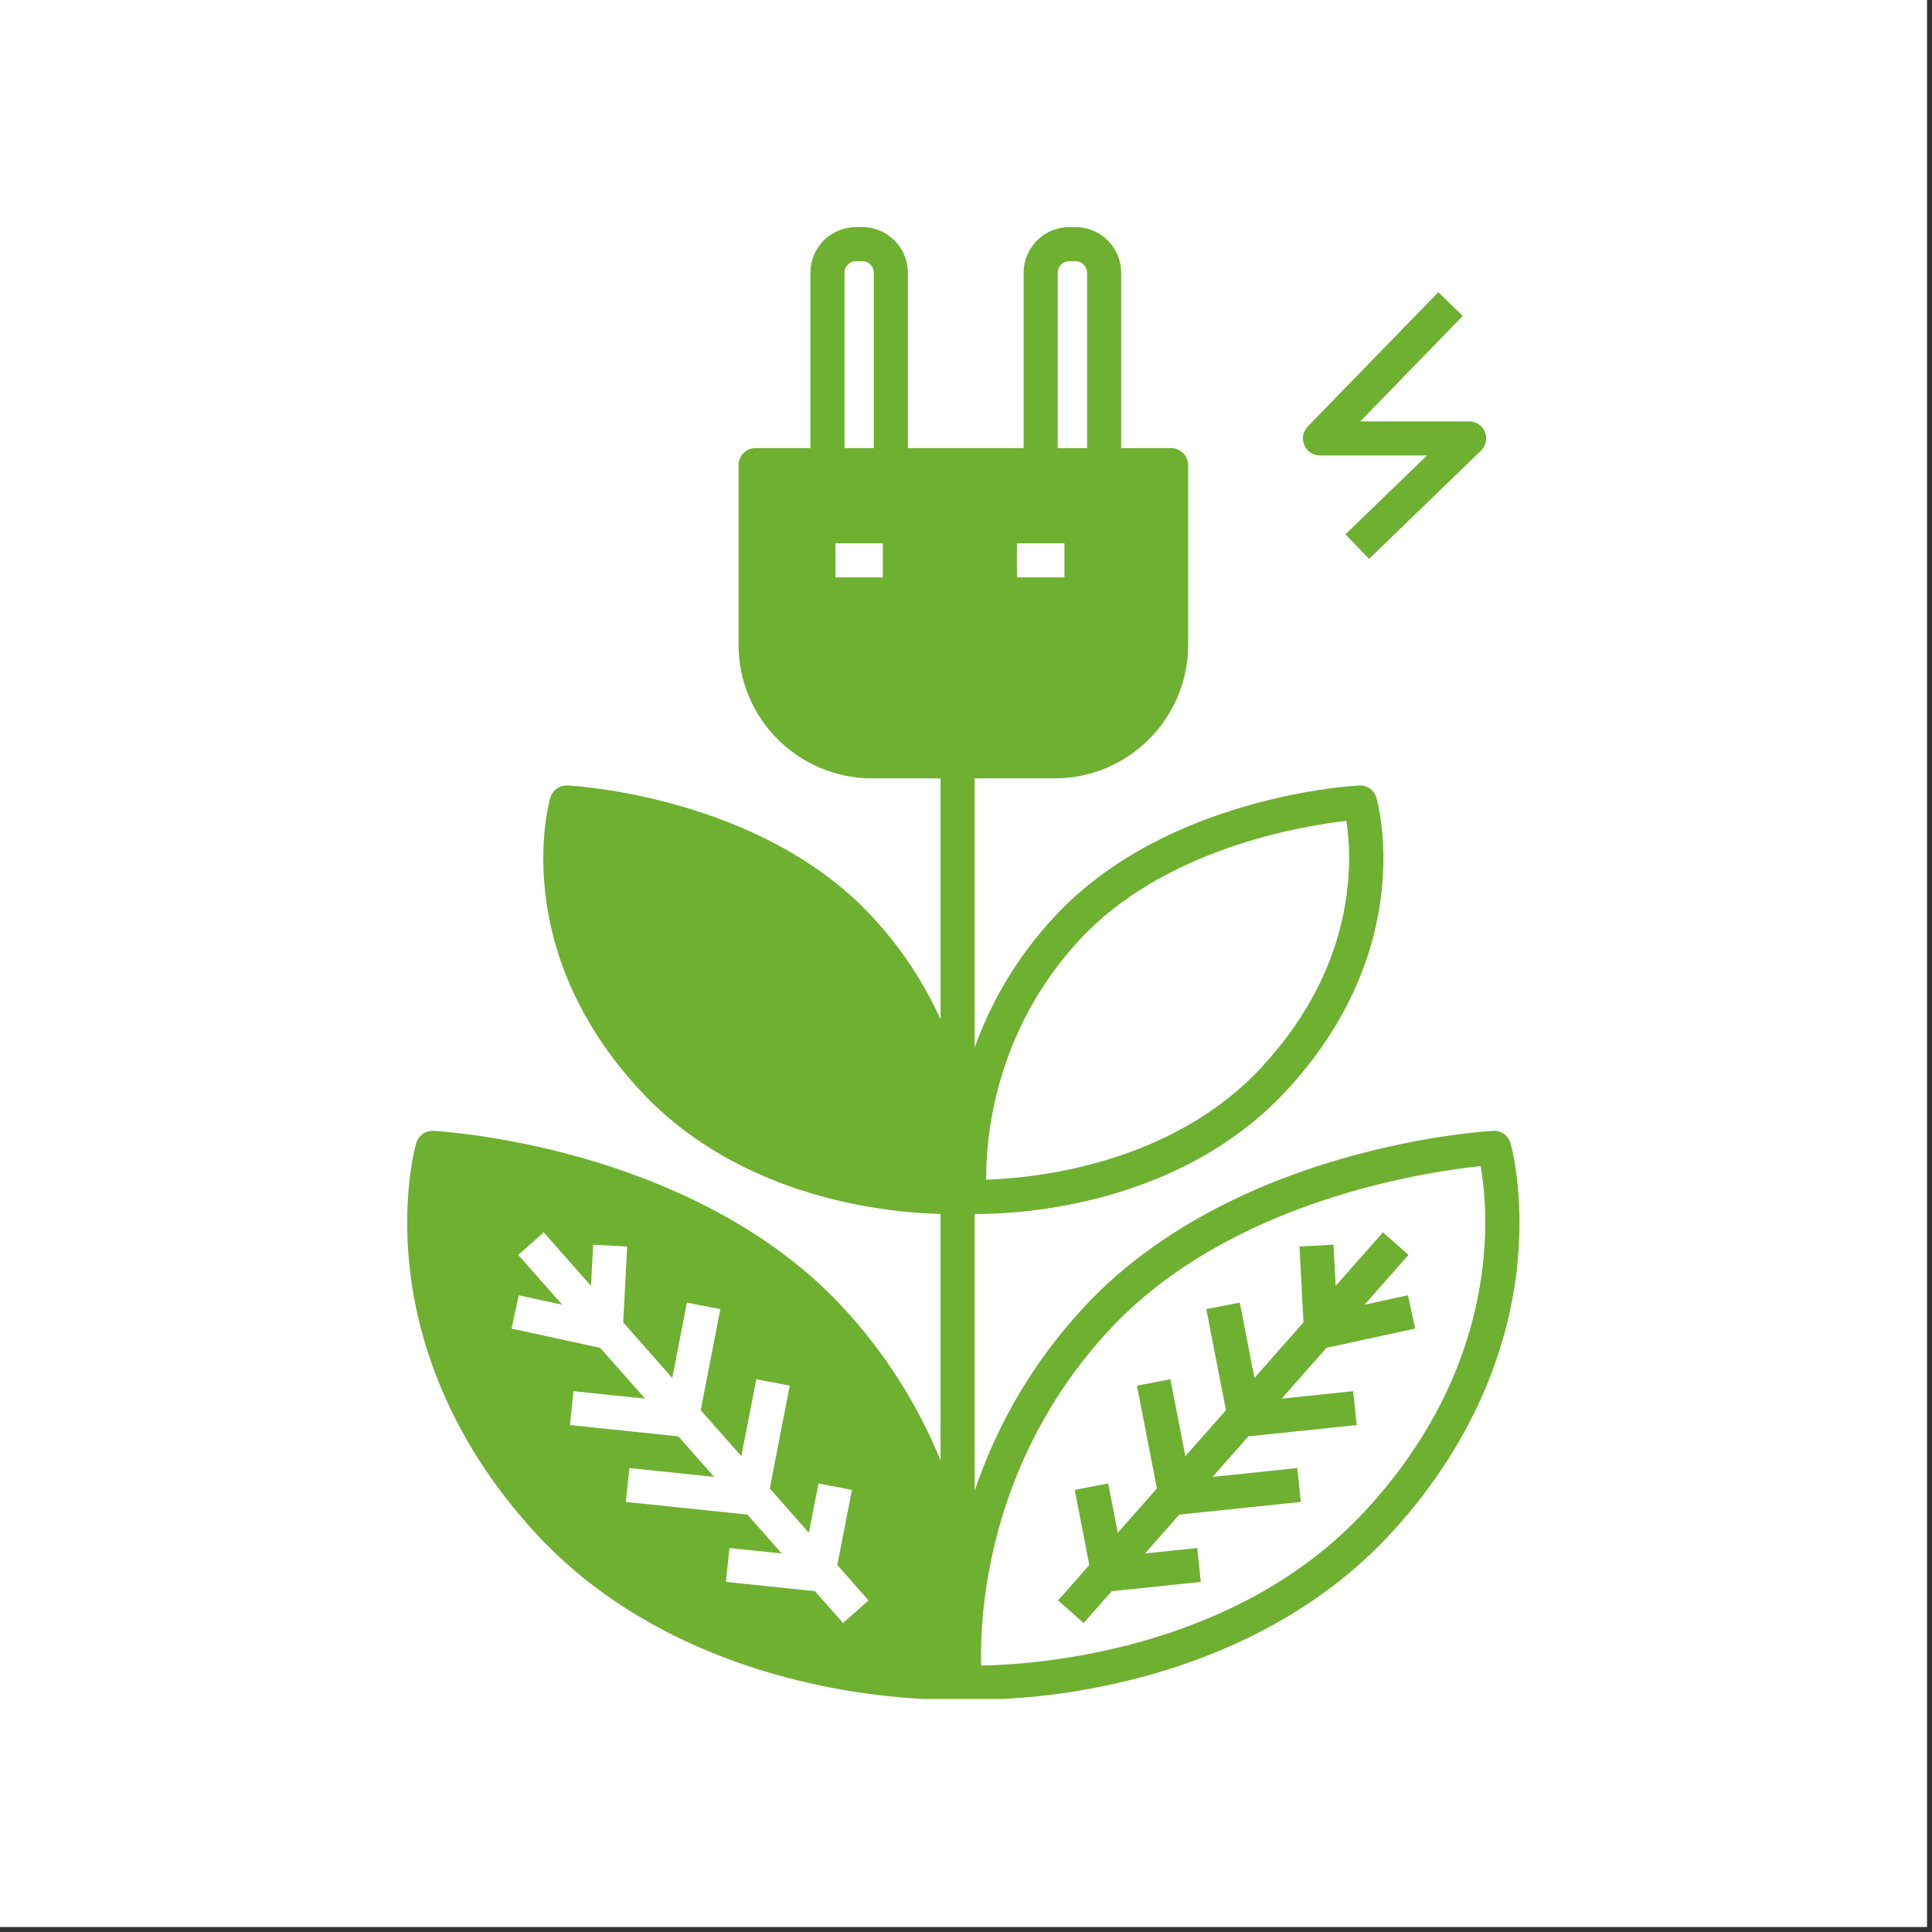 <svg version="1.0" preserveAspectRatio="xMidYMid meet" height="250" viewBox="0 0 187.5 187.5" zoomAndPan="magnify" width="250" xmlns:xlink="http://www.w3.org/1999/xlink" xmlns="http://www.w3.org/2000/svg"><rect x="0" y="0" width="187.5" height="187.5" fill="#333333" stroke="none"/><defs><clipPath id="43a37c9c93"><path clip-rule="nonzero" d="M 39 22.016 L 148 22.016 L 148 164.883 L 39 164.883 Z M 39 22.016"></path></clipPath></defs><path fill-rule="nonzero" fill-opacity="1" d="M 0 0 L 187 0 L 187 187 L 0 187 Z M 0 0" fill="#ffffff"></path><path fill-rule="nonzero" fill-opacity="1" d="M 0 0 L 187 0 L 187 187 L 0 187 Z M 0 0" fill="#ffffff"></path><g clip-path="url(#43a37c9c93)"><path fill-rule="nonzero" fill-opacity="1" d="M 146.594 110.941 C 146.484 110.574 146.277 110.277 145.965 110.055 C 145.652 109.832 145.305 109.73 144.918 109.75 C 144.664 109.762 138.543 110.098 130.586 112.348 C 123.203 114.434 112.805 118.645 105.215 126.84 C 100.402 132.031 96.863 137.977 94.59 144.68 L 94.59 117.812 C 94.695 117.816 94.812 117.816 94.949 117.816 C 98.863 117.816 114.441 117.074 124.855 105.832 C 137.609 92.059 133.75 78.016 133.578 77.426 C 133.473 77.055 133.262 76.758 132.949 76.535 C 132.637 76.312 132.289 76.211 131.906 76.23 C 131.145 76.27 113.125 77.312 102.328 88.973 C 98.883 92.68 96.301 96.914 94.59 101.676 L 94.59 75.539 L 102.363 75.539 C 103.211 75.539 104.055 75.457 104.887 75.289 C 105.723 75.121 106.531 74.875 107.316 74.551 C 108.102 74.227 108.844 73.824 109.551 73.355 C 110.258 72.883 110.914 72.344 111.512 71.742 C 112.113 71.145 112.652 70.488 113.121 69.781 C 113.594 69.078 113.996 68.332 114.32 67.547 C 114.645 66.762 114.891 65.953 115.059 65.117 C 115.223 64.285 115.309 63.445 115.309 62.594 L 115.309 45.145 C 115.309 44.922 115.266 44.711 115.184 44.512 C 115.098 44.309 114.98 44.129 114.824 43.973 C 114.668 43.82 114.492 43.699 114.289 43.613 C 114.086 43.531 113.875 43.488 113.656 43.488 L 108.809 43.488 L 108.809 26.465 C 108.809 26.172 108.777 25.887 108.723 25.602 C 108.664 25.316 108.582 25.039 108.469 24.773 C 108.359 24.504 108.223 24.25 108.059 24.008 C 107.898 23.766 107.715 23.543 107.508 23.336 C 107.305 23.133 107.082 22.949 106.84 22.789 C 106.598 22.625 106.344 22.488 106.074 22.379 C 105.809 22.266 105.531 22.184 105.246 22.125 C 104.961 22.07 104.672 22.043 104.383 22.039 L 103.77 22.039 C 103.477 22.043 103.191 22.07 102.906 22.125 C 102.621 22.184 102.344 22.27 102.078 22.379 C 101.809 22.488 101.555 22.625 101.312 22.789 C 101.07 22.949 100.848 23.133 100.641 23.34 C 100.438 23.543 100.254 23.766 100.094 24.008 C 99.93 24.25 99.793 24.504 99.684 24.773 C 99.57 25.039 99.488 25.316 99.43 25.602 C 99.375 25.887 99.344 26.176 99.344 26.465 L 99.344 43.488 L 88.109 43.488 L 88.109 26.465 C 88.109 26.172 88.082 25.887 88.023 25.602 C 87.969 25.316 87.883 25.039 87.773 24.773 C 87.66 24.504 87.523 24.25 87.363 24.008 C 87.203 23.766 87.02 23.543 86.812 23.336 C 86.605 23.133 86.383 22.949 86.145 22.789 C 85.902 22.625 85.648 22.488 85.379 22.379 C 85.109 22.27 84.832 22.184 84.551 22.125 C 84.266 22.07 83.977 22.043 83.688 22.039 L 83.07 22.039 C 82.777 22.043 82.492 22.07 82.207 22.129 C 81.922 22.184 81.645 22.27 81.379 22.379 C 81.109 22.492 80.855 22.629 80.613 22.789 C 80.371 22.949 80.148 23.133 79.945 23.34 C 79.738 23.543 79.555 23.766 79.395 24.008 C 79.234 24.25 79.098 24.504 78.984 24.773 C 78.875 25.043 78.789 25.316 78.734 25.602 C 78.676 25.887 78.648 26.176 78.648 26.465 L 78.648 43.488 L 73.328 43.488 C 73.109 43.488 72.898 43.531 72.695 43.617 C 72.492 43.699 72.312 43.82 72.16 43.973 C 72.004 44.129 71.883 44.309 71.801 44.512 C 71.715 44.715 71.676 44.926 71.676 45.145 L 71.676 62.594 C 71.676 63.445 71.758 64.285 71.926 65.117 C 72.094 65.953 72.34 66.762 72.664 67.547 C 72.988 68.332 73.391 69.078 73.859 69.781 C 74.332 70.488 74.871 71.145 75.473 71.742 C 76.07 72.344 76.727 72.883 77.434 73.355 C 78.137 73.824 78.883 74.227 79.668 74.551 C 80.453 74.875 81.262 75.121 82.098 75.289 C 82.93 75.457 83.77 75.539 84.621 75.539 L 91.281 75.539 L 91.281 98.934 C 89.613 95.254 87.406 91.934 84.652 88.973 C 73.859 77.316 55.84 76.27 55.078 76.23 C 54.695 76.211 54.348 76.316 54.035 76.539 C 53.723 76.762 53.512 77.055 53.406 77.426 C 53.234 78.02 49.371 92.062 62.129 105.832 C 71.969 116.457 86.422 117.703 91.281 117.809 L 91.281 141.727 C 89.008 136.191 85.836 131.23 81.77 126.844 C 74.176 118.645 63.781 114.438 56.398 112.348 C 48.441 110.098 42.32 109.766 42.062 109.75 C 41.68 109.734 41.332 109.836 41.02 110.059 C 40.711 110.281 40.5 110.574 40.391 110.945 C 40.332 111.145 38.98 115.945 39.758 123.035 C 40.469 129.531 43.188 139.293 52.086 148.906 C 60.324 157.801 71.117 161.688 78.719 163.383 C 83.199 164.391 87.734 164.918 92.324 164.965 C 92.961 164.965 93.332 164.949 93.391 164.949 C 93.426 164.945 93.457 164.938 93.492 164.934 C 93.527 164.938 93.559 164.945 93.59 164.949 C 93.652 164.949 94.023 164.965 94.66 164.965 C 99.25 164.918 103.785 164.391 108.266 163.383 C 115.867 161.688 126.66 157.801 134.898 148.906 C 143.797 139.293 146.516 129.531 147.227 123.035 C 148.004 115.941 146.652 111.145 146.594 110.941 Z M 104.758 91.219 C 112.973 82.348 126.324 80.156 130.664 79.664 C 130.988 81.875 131.02 84.086 130.754 86.305 C 130.031 92.59 127.227 98.402 122.43 103.582 C 113.598 113.117 100.176 114.352 95.707 114.488 C 95.672 110.688 96.414 100.23 104.758 91.219 Z M 65.832 139.398 L 55.312 138.301 L 55.656 135.012 L 62.602 135.734 L 58.25 130.809 L 49.645 128.938 L 50.344 125.707 L 54.559 126.621 L 50.289 121.785 L 52.77 119.598 L 57.355 124.793 L 57.566 120.797 L 60.871 120.969 L 60.48 128.336 L 65.242 133.73 L 66.664 126.418 L 69.91 127.047 L 68.004 136.859 L 71.945 141.324 L 73.398 133.852 L 76.645 134.48 L 74.707 144.453 L 78.5 148.758 L 79.434 143.965 L 82.68 144.594 L 81.262 151.883 L 84.297 155.32 L 81.816 157.512 L 79.094 154.426 L 70.449 153.523 L 70.789 150.234 L 75.859 150.762 L 72.535 146.992 L 60.738 145.762 L 61.082 142.473 L 69.305 143.328 Z M 103.301 56.035 L 98.695 56.035 L 98.695 52.727 L 103.301 52.727 Z M 81.074 52.727 L 85.68 52.727 L 85.68 56.035 L 81.074 56.035 Z M 102.652 26.465 C 102.652 26.316 102.68 26.172 102.738 26.035 C 102.793 25.898 102.875 25.781 102.98 25.676 C 103.086 25.57 103.203 25.488 103.34 25.434 C 103.477 25.375 103.621 25.348 103.77 25.348 L 104.383 25.348 C 104.531 25.348 104.672 25.375 104.809 25.434 C 104.945 25.488 105.066 25.57 105.172 25.676 C 105.277 25.777 105.355 25.898 105.414 26.035 C 105.469 26.172 105.5 26.316 105.5 26.465 L 105.5 43.488 L 102.652 43.488 Z M 81.957 26.465 C 81.957 26.316 81.984 26.172 82.039 26.039 C 82.098 25.902 82.176 25.781 82.281 25.676 C 82.387 25.57 82.508 25.488 82.641 25.434 C 82.777 25.375 82.922 25.348 83.07 25.348 L 83.688 25.348 C 83.836 25.348 83.977 25.375 84.113 25.434 C 84.25 25.488 84.371 25.57 84.477 25.676 C 84.578 25.781 84.66 25.898 84.715 26.035 C 84.773 26.172 84.801 26.316 84.801 26.465 L 84.801 43.488 L 81.957 43.488 Z M 132.469 146.656 C 119.922 160.203 100.676 161.547 95.223 161.645 C 95.086 156.984 95.68 142 107.641 129.086 C 119.289 116.508 138.406 113.715 143.695 113.172 C 144.473 117.566 145.789 132.273 132.469 146.656 Z M 132.469 146.656" fill="#6eb030"></path></g><path fill-rule="nonzero" fill-opacity="1" d="M 132.426 126.621 L 136.695 121.785 L 134.215 119.598 L 129.629 124.793 L 129.414 120.797 L 126.113 120.973 L 126.504 128.336 L 121.742 133.73 L 120.32 126.418 L 117.07 127.047 L 118.98 136.859 L 115.039 141.324 L 113.586 133.852 L 110.34 134.48 L 112.277 144.453 L 108.48 148.758 L 107.551 143.965 L 104.301 144.594 L 105.719 151.887 L 102.688 155.32 L 105.168 157.512 L 107.891 154.426 L 116.535 153.523 L 116.195 150.234 L 111.121 150.762 L 114.449 146.992 L 126.246 145.762 L 125.902 142.473 L 117.68 143.332 L 121.148 139.398 L 131.668 138.301 L 131.328 135.012 L 124.383 135.738 L 128.734 130.805 L 137.34 128.938 L 136.637 125.707 Z M 132.426 126.621" fill="#6eb030"></path><path fill-rule="nonzero" fill-opacity="1" d="M 128.098 44.199 L 138.492 44.199 L 130.57 51.859 L 132.871 54.238 L 143.73 43.734 C 143.973 43.5 144.129 43.219 144.199 42.891 C 144.27 42.559 144.242 42.238 144.113 41.926 C 143.988 41.617 143.785 41.363 143.508 41.176 C 143.227 40.988 142.918 40.895 142.582 40.895 L 132.016 40.895 L 141.957 30.664 L 139.586 28.359 L 126.914 41.395 C 126.684 41.633 126.535 41.914 126.473 42.242 C 126.414 42.57 126.445 42.887 126.578 43.191 C 126.707 43.496 126.91 43.742 127.184 43.926 C 127.461 44.109 127.766 44.203 128.098 44.203 Z M 128.098 44.199" fill="#6eb030"></path></svg>